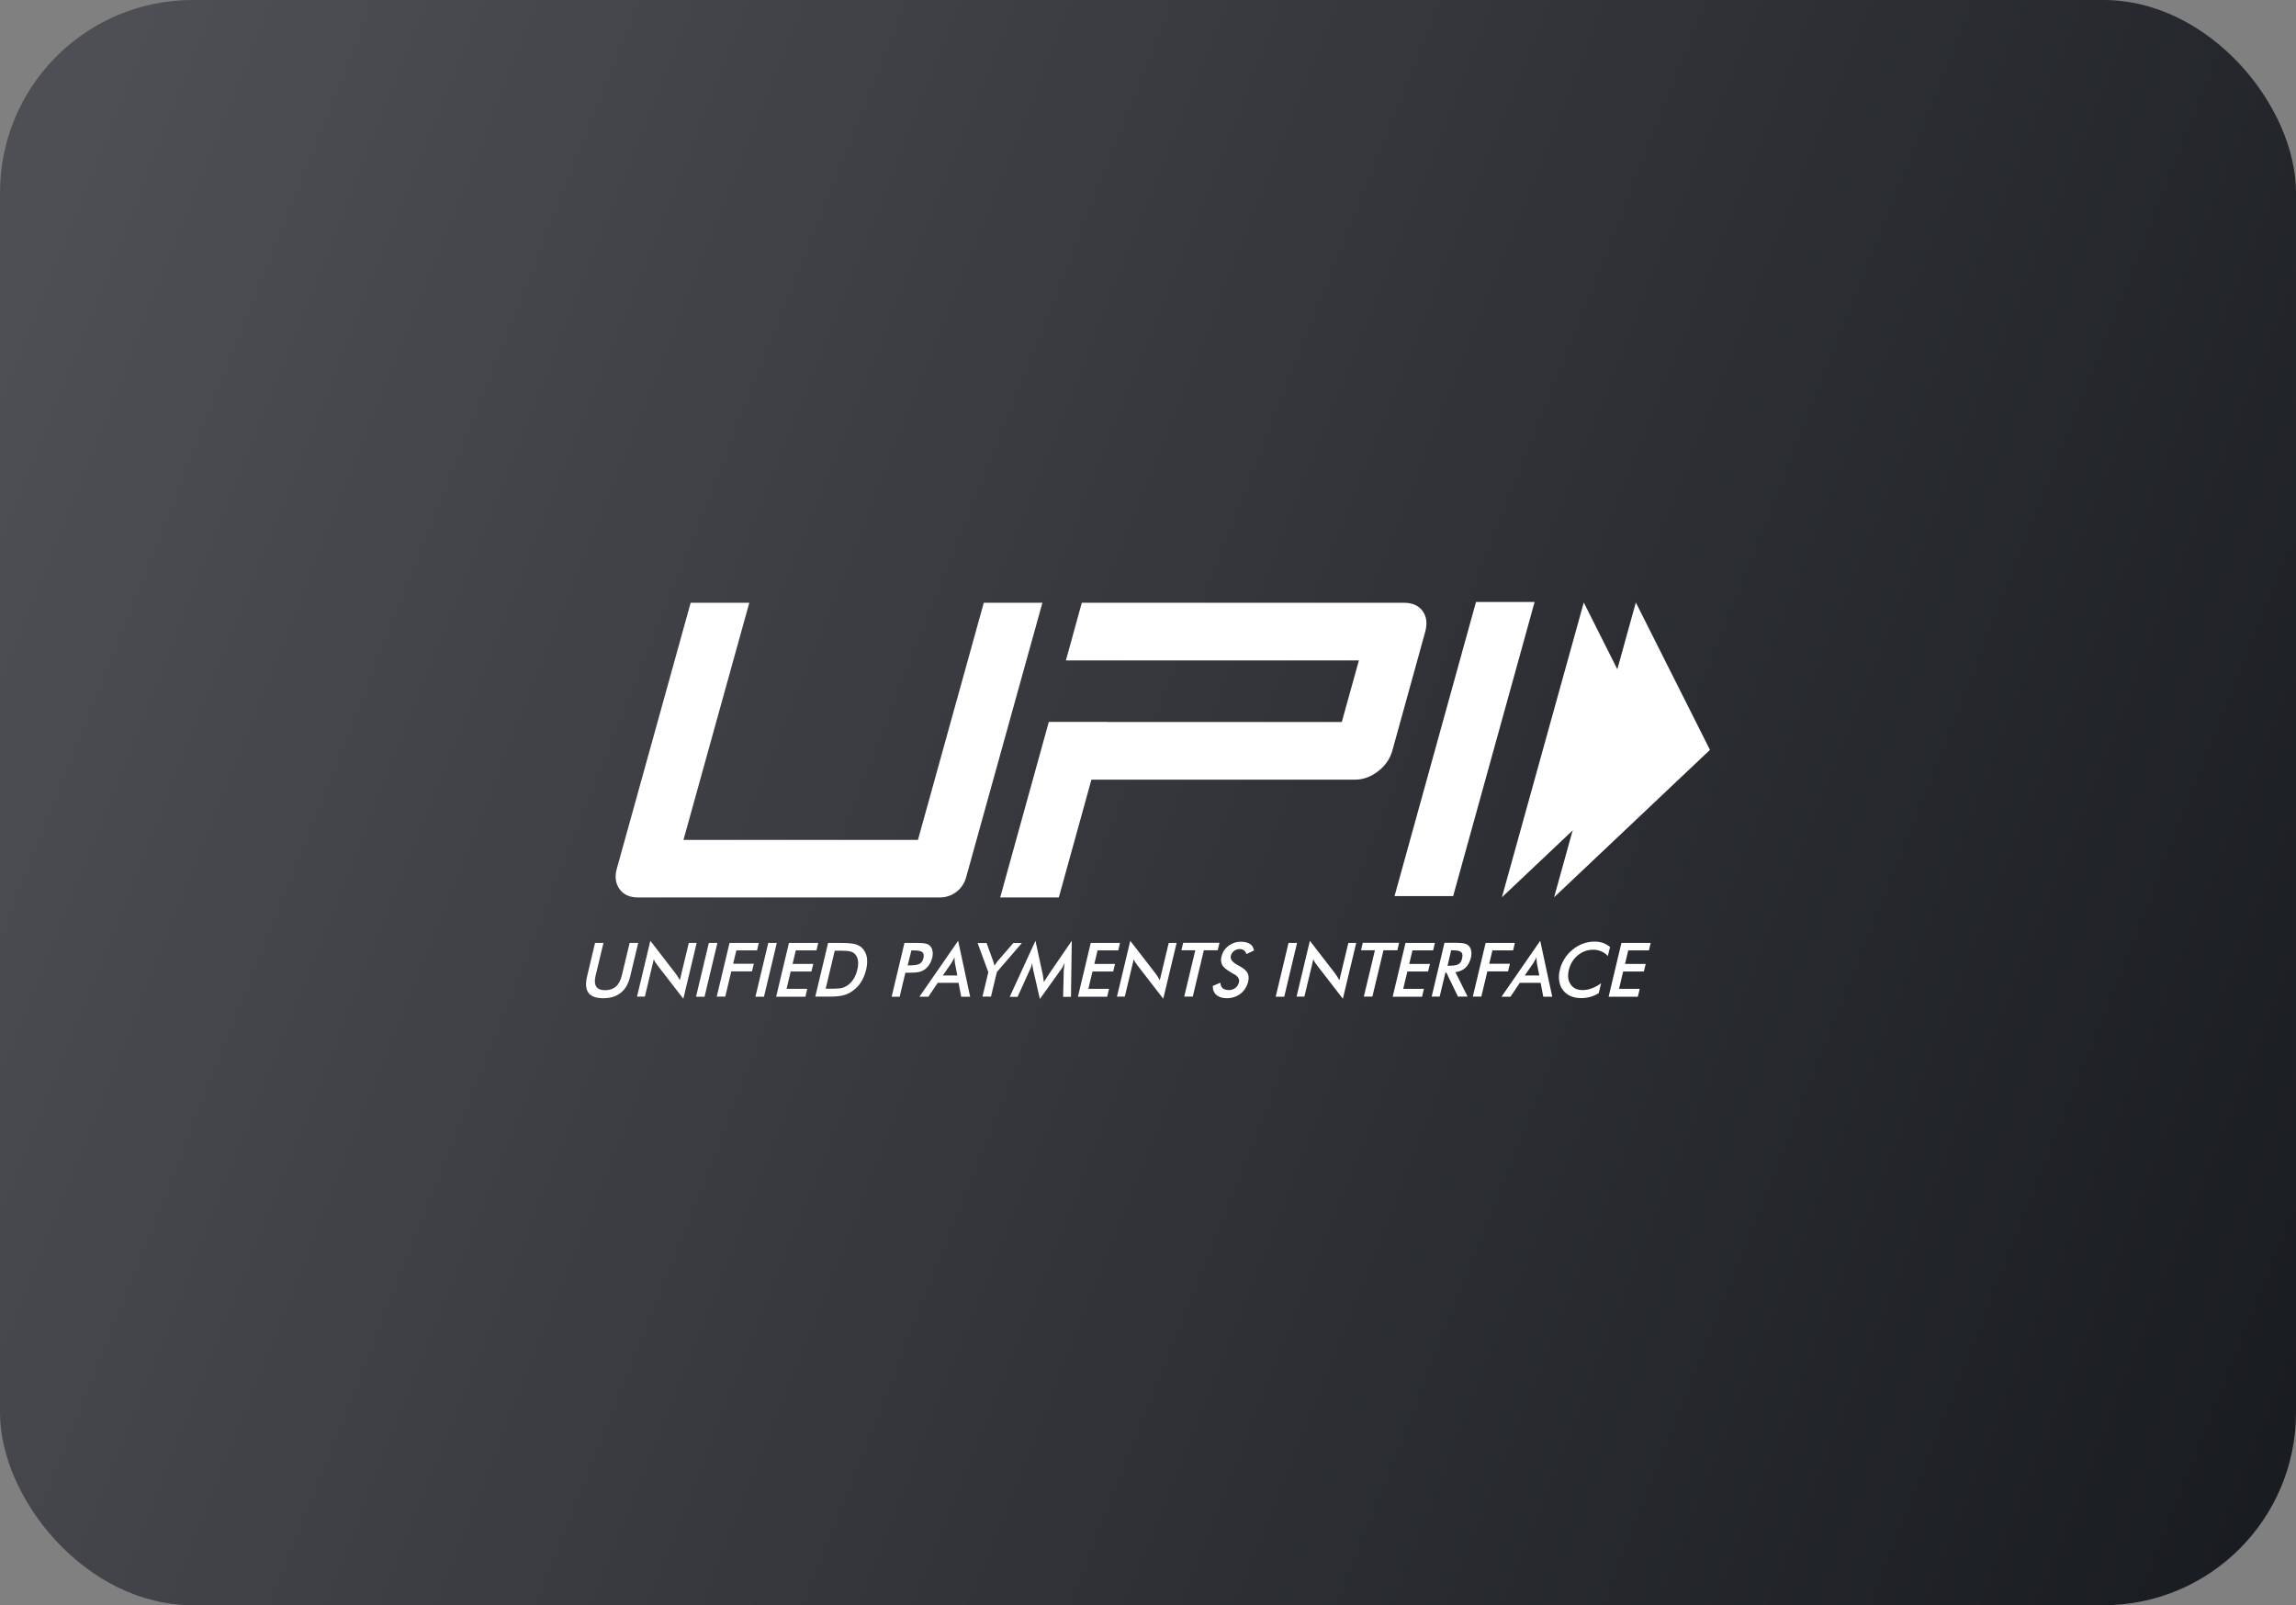 <?xml version="1.0" encoding="UTF-8"?> <svg xmlns="http://www.w3.org/2000/svg" width="286" height="200" viewBox="0 0 286 200" fill="none"><rect x="0" y="0" width="286" height="200" fill="#808080" stroke="none"/><rect width="286" height="200" rx="24" fill="url(#paint0_linear_1_7901)"></rect><path d="M74.122 117.482H75.171L74.19 121.557C74.04 122.157 74.072 122.623 74.272 122.923C74.472 123.222 74.839 123.373 75.387 123.373C75.92 123.373 76.369 123.222 76.717 122.923C77.067 122.623 77.3 122.158 77.45 121.559L78.431 117.484H79.496L78.497 121.659C78.281 122.556 77.899 123.239 77.334 123.688C76.784 124.138 76.052 124.37 75.154 124.37C74.256 124.37 73.641 124.154 73.307 123.704C72.975 123.255 72.909 122.572 73.125 121.675L74.122 117.482ZM79.346 124.188L81.009 117.217L84.17 121.309C84.252 121.425 84.336 121.541 84.42 121.675C84.502 121.807 84.585 121.958 84.685 122.125L85.8 117.482H86.781L85.119 124.436L81.891 120.261L81.641 119.911C81.559 119.779 81.491 119.661 81.441 119.511L80.327 124.17H79.346V124.188ZM86.699 124.188L88.295 117.482H89.36L87.762 124.188H86.699ZM89.276 124.188L90.874 117.482H94.516L94.3 118.415H91.722L91.322 120.077H93.901L93.669 121.026H91.09L90.341 124.17H89.276V124.188ZM94.1 124.188L95.697 117.482H96.762L95.165 124.186H94.101L94.1 124.188ZM96.679 124.188L98.276 117.482H101.919L101.702 118.415H99.125L98.726 120.095H101.305L101.071 121.042H98.494L97.977 123.205H100.556L100.324 124.186H96.68L96.679 124.188ZM101.552 124.188L103.15 117.482H104.58C105.511 117.482 106.16 117.532 106.51 117.632C106.859 117.732 107.159 117.882 107.391 118.115C107.691 118.415 107.891 118.798 107.974 119.246C108.056 119.712 108.024 120.244 107.89 120.826C107.74 121.426 107.524 121.941 107.225 122.406C106.925 122.872 106.542 123.239 106.094 123.538C105.761 123.765 105.389 123.929 104.996 124.02C104.614 124.12 104.031 124.17 103.266 124.17H101.552V124.188ZM102.85 123.188H103.749C104.231 123.188 104.614 123.155 104.88 123.089C105.145 123.022 105.379 122.906 105.595 122.756C105.895 122.54 106.144 122.274 106.344 121.941C106.544 121.625 106.692 121.241 106.792 120.81C106.892 120.377 106.925 120.011 106.875 119.695C106.837 119.393 106.71 119.109 106.51 118.88C106.354 118.713 106.151 118.597 105.927 118.548C105.677 118.481 105.295 118.447 104.746 118.447H103.981L102.85 123.188ZM112.781 121.175L112.065 124.188H111.067L112.664 117.482H114.277C114.76 117.482 115.092 117.516 115.309 117.566C115.525 117.616 115.691 117.699 115.825 117.832C115.991 117.982 116.107 118.199 116.157 118.465C116.207 118.73 116.19 119.014 116.124 119.33C116.041 119.645 115.924 119.945 115.741 120.211C115.559 120.477 115.341 120.694 115.11 120.844C114.909 120.966 114.689 121.055 114.46 121.109C114.227 121.159 113.862 121.192 113.396 121.192H112.78V121.176L112.781 121.175ZM113.064 120.278H113.33C113.911 120.278 114.327 120.211 114.56 120.077C114.794 119.945 114.942 119.713 115.026 119.38C115.109 119.03 115.06 118.764 114.892 118.63C114.71 118.48 114.344 118.415 113.795 118.415H113.529L113.064 120.278ZM119.734 124.188L119.401 122.456H116.806L115.641 124.186H114.527L119.351 117.217L120.847 124.186L119.734 124.188ZM117.437 121.541H119.25L118.951 120.011C118.931 119.901 118.92 119.79 118.919 119.679C118.901 119.546 118.901 119.412 118.901 119.263C118.835 119.412 118.769 119.546 118.686 119.679C118.627 119.799 118.56 119.916 118.486 120.029L117.437 121.541ZM122.377 124.188L123.11 121.125L121.779 117.5H122.894L123.725 119.779C123.742 119.845 123.759 119.911 123.792 120.011C123.825 120.111 123.842 120.211 123.875 120.311L124.075 120.011C124.141 119.911 124.207 119.829 124.275 119.745L126.219 117.5H127.284L124.174 121.109L123.441 124.17H122.376V124.186L122.377 124.188ZM132.507 120.876C132.507 120.826 132.525 120.676 132.557 120.444C132.575 120.244 132.591 120.094 132.607 119.961C132.541 120.111 132.475 120.261 132.391 120.427C132.309 120.577 132.209 120.744 132.091 120.893L129.53 124.469L128.699 120.826C128.666 120.676 128.632 120.526 128.616 120.394C128.597 120.256 128.585 120.118 128.582 119.979C128.549 120.111 128.499 120.261 128.449 120.427C128.399 120.577 128.332 120.744 128.249 120.91L126.752 124.204H125.771L128.981 117.216L129.896 121.441C129.914 121.509 129.93 121.625 129.946 121.775C129.962 121.925 129.996 122.125 130.03 122.356C130.146 122.156 130.296 121.924 130.495 121.625C130.545 121.541 130.595 121.493 130.611 121.442L133.506 117.217L133.406 124.204H132.425L132.507 120.876ZM134.271 124.188L135.867 117.482H139.511L139.295 118.415H136.716L136.316 120.095H138.895L138.662 121.042H136.084L135.569 123.205H138.146L137.914 124.186L134.271 124.188ZM139.129 124.188L140.791 117.217L143.952 121.309C144.035 121.425 144.119 121.541 144.202 121.675C144.285 121.807 144.369 121.958 144.467 122.125L145.582 117.482H146.564L144.901 124.436L141.674 120.261L141.424 119.911C141.341 119.779 141.274 119.661 141.224 119.511L140.11 124.17H139.129V124.188ZM149.957 118.397L148.576 124.17H147.512L148.892 118.397H147.162L147.379 117.466H151.904L151.687 118.397H149.957ZM151.071 122.839L152.02 122.44C152.036 122.74 152.12 122.972 152.302 123.123C152.485 123.273 152.735 123.355 153.067 123.355C153.384 123.355 153.65 123.271 153.882 123.089C154.113 122.912 154.273 122.658 154.332 122.374C154.432 121.974 154.199 121.624 153.632 121.325C153.55 121.275 153.5 121.243 153.45 121.225C152.819 120.86 152.419 120.544 152.252 120.245C152.086 119.945 152.052 119.595 152.152 119.18C152.286 118.63 152.569 118.199 153.017 117.849C153.467 117.516 153.966 117.334 154.565 117.334C155.047 117.334 155.43 117.434 155.712 117.616C155.995 117.799 156.145 118.081 156.195 118.431L155.264 118.864C155.18 118.647 155.08 118.497 154.947 118.397C154.802 118.294 154.626 118.241 154.447 118.247C154.185 118.243 153.928 118.325 153.716 118.481C153.514 118.632 153.372 118.85 153.316 119.096C153.216 119.496 153.5 119.879 154.149 120.228C154.199 120.261 154.232 120.278 154.265 120.294C154.831 120.594 155.214 120.894 155.38 121.192C155.546 121.492 155.58 121.841 155.48 122.29C155.33 122.923 155.014 123.421 154.531 123.804C154.04 124.179 153.437 124.379 152.819 124.37C152.269 124.37 151.836 124.236 151.537 123.97C151.205 123.704 151.055 123.321 151.071 122.839ZM158.906 124.188L160.504 117.482H161.567L159.971 124.186L158.906 124.188ZM161.501 124.188L163.165 117.217L166.325 121.309C166.409 121.425 166.491 121.541 166.575 121.675C166.659 121.807 166.741 121.958 166.841 122.125L167.955 117.482H168.937L167.274 124.436L164.046 120.261L163.796 119.911C163.714 119.779 163.646 119.661 163.597 119.511L162.482 124.17H161.501V124.188ZM172.33 118.397L170.95 124.17H169.885L171.266 118.397H169.535L169.752 117.466H174.277L174.06 118.397H172.33ZM173.477 124.188L175.075 117.482H178.734L178.517 118.415H175.939L175.54 120.095H178.119L177.886 121.042H175.307L174.791 123.205H177.37L177.137 124.186L173.477 124.188ZM180.047 121.175L179.332 124.17H178.335L179.931 117.466H181.412C181.845 117.466 182.177 117.5 182.394 117.55C182.626 117.6 182.809 117.7 182.942 117.832C183.112 118.005 183.223 118.226 183.259 118.465C183.309 118.715 183.291 118.996 183.225 119.312C183.092 119.845 182.875 120.278 182.542 120.578C182.21 120.878 181.795 121.059 181.295 121.126L182.809 124.17H181.611L180.165 121.176H180.047V121.175ZM180.314 120.327H180.514C181.08 120.327 181.462 120.261 181.679 120.128C181.895 119.995 182.044 119.762 182.127 119.412C182.21 119.046 182.177 118.78 182.011 118.631C181.845 118.481 181.495 118.397 180.962 118.397H180.762L180.314 120.327ZM183.457 124.188L185.055 117.482H188.697L188.481 118.415H185.902L185.504 120.077H188.082L187.849 121.026H185.271L184.521 124.17H183.459V124.186L183.457 124.188ZM192.24 124.188L191.907 122.456H189.312L188.149 124.186H187.034L191.857 117.217L193.355 124.186L192.24 124.188ZM189.929 121.541H191.741L191.442 120.011C191.422 119.902 191.41 119.79 191.409 119.679C191.392 119.546 191.392 119.412 191.392 119.263C191.326 119.412 191.259 119.546 191.176 119.679C191.11 119.811 191.042 119.929 190.976 120.029L189.929 121.541ZM200.275 119.113C200.054 118.856 199.774 118.657 199.46 118.531C199.14 118.393 198.794 118.325 198.445 118.331C197.73 118.331 197.097 118.564 196.532 119.03C195.966 119.496 195.601 120.111 195.417 120.86C195.251 121.575 195.317 122.174 195.651 122.656C195.966 123.123 196.466 123.355 197.131 123.355C197.514 123.355 197.896 123.289 198.279 123.139C198.661 123.005 199.044 122.789 199.444 122.506L199.144 123.738C198.821 123.947 198.468 124.104 198.096 124.204C197.73 124.304 197.364 124.354 196.965 124.354C196.466 124.354 196.016 124.27 195.634 124.104C195.257 123.942 194.93 123.683 194.686 123.354C194.436 123.039 194.286 122.656 194.22 122.224C194.15 121.757 194.178 121.281 194.304 120.826C194.42 120.327 194.62 119.879 194.885 119.446C195.155 119.013 195.499 118.63 195.9 118.315C196.3 117.983 196.732 117.733 197.197 117.566C197.664 117.4 198.129 117.316 198.611 117.316C198.994 117.316 199.344 117.366 199.676 117.482C199.992 117.6 200.291 117.766 200.557 117.999L200.275 119.113ZM200.375 124.188L201.971 117.482H205.614L205.397 118.415H202.82L202.42 120.095H204.999L204.766 121.042H202.187L201.672 123.205H204.25L204.017 124.186L200.375 124.188ZM181.012 111.645H173.71L183.857 75H191.16L181.012 111.645ZM177.22 76.147C176.72 75.449 175.939 75.1 174.875 75.1H134.754L132.774 82.285H169.269L167.14 89.954H137.947V89.938H130.645L124.59 111.811H131.892L135.951 97.14H168.77C169.801 97.14 170.766 96.79 171.665 96.093C172.562 95.392 173.161 94.529 173.444 93.498L177.502 78.826C177.819 77.728 177.719 76.846 177.22 76.147ZM120.331 109.351C120.135 110.057 119.714 110.679 119.131 111.124C118.549 111.568 117.837 111.811 117.105 111.814H79.462C78.431 111.814 77.666 111.464 77.166 110.765C76.667 110.066 76.551 109.202 76.851 108.17L86.032 75.103H93.335L85.135 104.644H114.344L122.544 75.103H129.846L120.332 109.352L120.331 109.351ZM203.767 75.066L213 93.43L193.587 111.794L203.767 75.066Z" fill="white"></path><path d="M197.281 75.066L206.512 93.43L187.084 111.794L197.281 75.066Z" fill="white"></path><defs><linearGradient id="paint0_linear_1_7901" x1="11.948" y1="12.5" x2="310.529" y2="130.967" gradientUnits="userSpaceOnUse"><stop stop-color="#4E4F54"></stop><stop offset="1" stop-color="#181B20"></stop></linearGradient></defs></svg> 